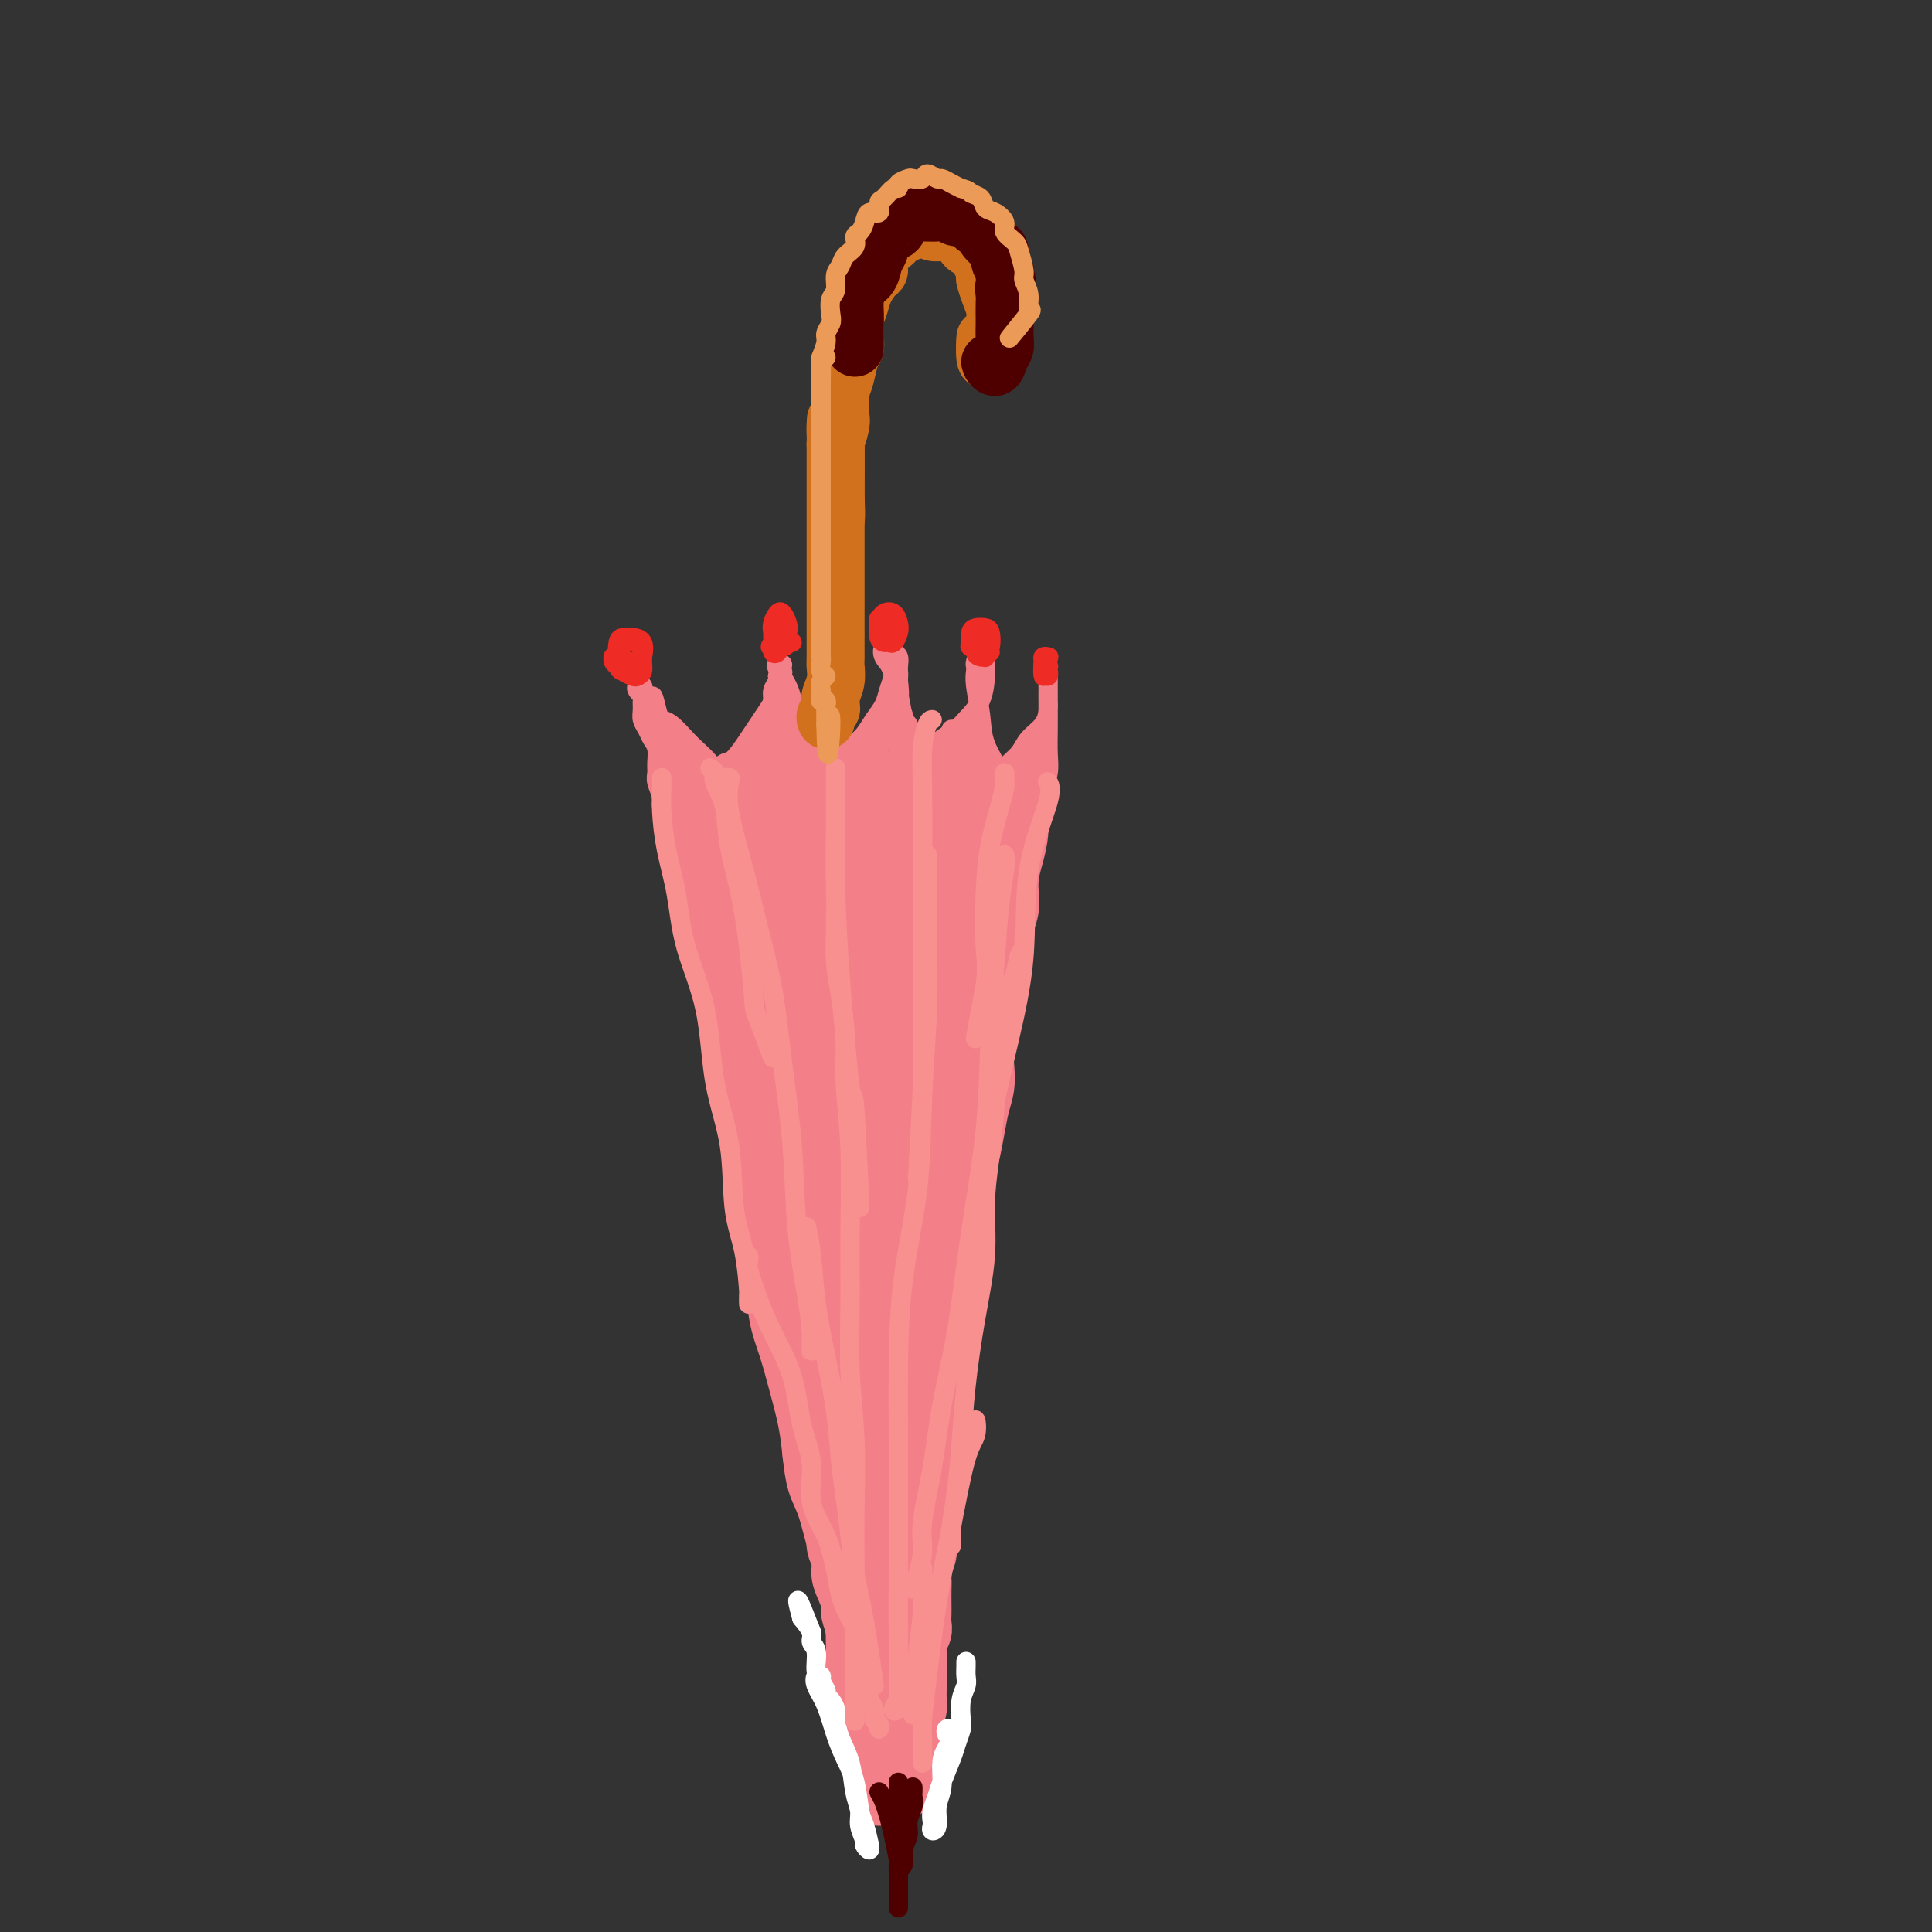 <svg viewBox='0 0 400 400' version='1.1' xmlns='http://www.w3.org/2000/svg' xmlns:xlink='http://www.w3.org/1999/xlink'><rect x="0" y="0" width="400" height="400" fill="#333333" stroke="none"/><g fill='none' stroke='rgb(243,127,137)' stroke-width='12' stroke-linecap='round' stroke-linejoin='round'><path d='M142,168c-0.013,-0.329 -0.027,-0.659 0,-1c0.027,-0.341 0.094,-0.694 0,0c-0.094,0.694 -0.348,2.434 0,4c0.348,1.566 1.297,2.956 2,5c0.703,2.044 1.161,4.740 2,8c0.839,3.260 2.059,7.083 3,11c0.941,3.917 1.603,7.928 2,12c0.397,4.072 0.530,8.206 1,12c0.470,3.794 1.277,7.248 2,11c0.723,3.752 1.363,7.804 2,12c0.637,4.196 1.273,8.538 2,12c0.727,3.462 1.546,6.045 2,9c0.454,2.955 0.541,6.284 1,9c0.459,2.716 1.288,4.820 2,7c0.712,2.180 1.307,4.436 2,7c0.693,2.564 1.484,5.437 2,8c0.516,2.563 0.758,4.815 1,7c0.242,2.185 0.484,4.302 1,6c0.516,1.698 1.304,2.978 2,5c0.696,2.022 1.299,4.786 2,7c0.701,2.214 1.500,3.879 2,6c0.500,2.121 0.702,4.697 1,7c0.298,2.303 0.693,4.331 1,6c0.307,1.669 0.527,2.978 1,5c0.473,2.022 1.199,4.757 2,7c0.801,2.243 1.679,3.993 2,5c0.321,1.007 0.086,1.271 0,2c-0.086,0.729 -0.025,1.923 0,2c0.025,0.077 0.012,-0.961 0,-2'/><path d='M186,360c-0.000,0.444 -0.000,0.888 0,1c0.000,0.112 0.000,-0.106 0,0c-0.000,0.106 -0.000,0.538 0,1c0.000,0.462 0.000,0.953 0,1c-0.000,0.047 -0.001,-0.352 0,-1c0.001,-0.648 0.003,-1.547 0,-2c-0.003,-0.453 -0.012,-0.462 0,-1c0.012,-0.538 0.046,-1.606 0,-3c-0.046,-1.394 -0.170,-3.115 0,-5c0.170,-1.885 0.634,-3.935 1,-6c0.366,-2.065 0.634,-4.145 1,-6c0.366,-1.855 0.829,-3.486 1,-5c0.171,-1.514 0.050,-2.910 0,-4c-0.050,-1.090 -0.027,-1.873 0,-3c0.027,-1.127 0.060,-2.597 0,-4c-0.060,-1.403 -0.212,-2.738 0,-4c0.212,-1.262 0.789,-2.451 1,-4c0.211,-1.549 0.057,-3.457 0,-5c-0.057,-1.543 -0.016,-2.722 0,-4c0.016,-1.278 0.008,-2.656 0,-4c-0.008,-1.344 -0.016,-2.653 0,-4c0.016,-1.347 0.057,-2.733 0,-4c-0.057,-1.267 -0.213,-2.414 0,-4c0.213,-1.586 0.793,-3.610 1,-5c0.207,-1.390 0.041,-2.146 0,-3c-0.041,-0.854 0.044,-1.806 0,-3c-0.044,-1.194 -0.218,-2.629 0,-4c0.218,-1.371 0.828,-2.677 1,-4c0.172,-1.323 -0.094,-2.664 0,-4c0.094,-1.336 0.547,-2.668 1,-4'/><path d='M193,263c1.018,-16.202 0.063,-6.706 0,-4c-0.063,2.706 0.767,-1.377 1,-4c0.233,-2.623 -0.131,-3.787 0,-5c0.131,-1.213 0.756,-2.476 1,-4c0.244,-1.524 0.107,-3.309 0,-5c-0.107,-1.691 -0.182,-3.288 0,-5c0.182,-1.712 0.622,-3.538 1,-5c0.378,-1.462 0.694,-2.559 1,-4c0.306,-1.441 0.603,-3.225 1,-5c0.397,-1.775 0.894,-3.540 1,-5c0.106,-1.460 -0.178,-2.614 0,-4c0.178,-1.386 0.817,-3.006 1,-5c0.183,-1.994 -0.091,-4.364 0,-6c0.091,-1.636 0.545,-2.538 1,-4c0.455,-1.462 0.911,-3.485 1,-5c0.089,-1.515 -0.187,-2.521 0,-4c0.187,-1.479 0.839,-3.432 1,-5c0.161,-1.568 -0.167,-2.752 0,-4c0.167,-1.248 0.830,-2.559 1,-4c0.170,-1.441 -0.152,-3.012 0,-4c0.152,-0.988 0.778,-1.394 1,-2c0.222,-0.606 0.041,-1.412 0,-2c-0.041,-0.588 0.058,-0.959 0,-1c-0.058,-0.041 -0.273,0.247 0,0c0.273,-0.247 1.035,-1.028 1,-1c-0.035,0.028 -0.867,0.865 -1,1c-0.133,0.135 0.434,-0.433 1,-1'/><path d='M147,168c-0.409,-0.447 -0.818,-0.893 -1,-1c-0.182,-0.107 -0.137,0.127 0,0c0.137,-0.127 0.366,-0.613 1,-1c0.634,-0.387 1.672,-0.674 3,-1c1.328,-0.326 2.945,-0.690 5,-1c2.055,-0.310 4.549,-0.565 7,-1c2.451,-0.435 4.861,-1.049 7,-1c2.139,0.049 4.009,0.760 6,1c1.991,0.240 4.105,0.008 6,0c1.895,-0.008 3.572,0.207 5,0c1.428,-0.207 2.606,-0.836 4,-1c1.394,-0.164 3.005,0.138 4,0c0.995,-0.138 1.374,-0.717 2,-1c0.626,-0.283 1.498,-0.272 2,0c0.502,0.272 0.635,0.804 1,1c0.365,0.196 0.961,0.056 1,0c0.039,-0.056 -0.481,-0.028 -1,0'/><path d='M160,179c-0.218,0.423 -0.437,0.847 -1,1c-0.563,0.153 -1.471,0.036 -2,0c-0.529,-0.036 -0.678,0.007 -1,0c-0.322,-0.007 -0.816,-0.066 -1,0c-0.184,0.066 -0.059,0.255 0,1c0.059,0.745 0.052,2.044 0,4c-0.052,1.956 -0.148,4.567 0,9c0.148,4.433 0.540,10.688 2,17c1.460,6.312 3.989,12.680 6,19c2.011,6.320 3.504,12.592 5,19c1.496,6.408 2.995,12.952 4,18c1.005,5.048 1.516,8.599 2,11c0.484,2.401 0.941,3.651 1,4c0.059,0.349 -0.280,-0.202 -1,-2c-0.720,-1.798 -1.822,-4.843 -3,-9c-1.178,-4.157 -2.433,-9.428 -4,-15c-1.567,-5.572 -3.447,-11.446 -5,-18c-1.553,-6.554 -2.780,-13.788 -4,-21c-1.220,-7.212 -2.433,-14.401 -3,-20c-0.567,-5.599 -0.490,-9.609 -1,-13c-0.510,-3.391 -1.609,-6.164 -2,-8c-0.391,-1.836 -0.073,-2.734 0,-3c0.073,-0.266 -0.099,0.101 0,2c0.099,1.899 0.468,5.331 1,9c0.532,3.669 1.228,7.576 2,12c0.772,4.424 1.620,9.364 3,15c1.380,5.636 3.292,11.966 5,19c1.708,7.034 3.210,14.772 5,22c1.790,7.228 3.866,13.946 5,20c1.134,6.054 1.324,11.444 2,16c0.676,4.556 1.838,8.278 3,12'/><path d='M178,300c4.647,21.216 3.266,10.754 3,8c-0.266,-2.754 0.585,2.198 1,4c0.415,1.802 0.396,0.452 0,-1c-0.396,-1.452 -1.167,-3.008 -2,-5c-0.833,-1.992 -1.726,-4.421 -3,-8c-1.274,-3.579 -2.928,-8.308 -5,-14c-2.072,-5.692 -4.563,-12.346 -6,-19c-1.437,-6.654 -1.821,-13.309 -2,-17c-0.179,-3.691 -0.153,-4.420 0,-4c0.153,0.420 0.433,1.989 1,5c0.567,3.011 1.420,7.464 2,12c0.580,4.536 0.887,9.156 2,15c1.113,5.844 3.030,12.911 5,20c1.970,7.089 3.991,14.198 6,20c2.009,5.802 4.007,10.295 5,13c0.993,2.705 0.982,3.623 1,4c0.018,0.377 0.065,0.215 0,-1c-0.065,-1.215 -0.243,-3.482 -1,-6c-0.757,-2.518 -2.095,-5.286 -3,-8c-0.905,-2.714 -1.378,-5.374 -2,-8c-0.622,-2.626 -1.392,-5.218 -2,-8c-0.608,-2.782 -1.053,-5.753 -2,-10c-0.947,-4.247 -2.397,-9.770 -3,-16c-0.603,-6.230 -0.359,-13.168 0,-17c0.359,-3.832 0.832,-4.559 1,-4c0.168,0.559 0.030,2.405 0,6c-0.030,3.595 0.047,8.938 0,15c-0.047,6.062 -0.219,12.841 0,19c0.219,6.159 0.828,11.697 2,17c1.172,5.303 2.906,10.372 4,13c1.094,2.628 1.547,2.814 2,3'/><path d='M182,328c1.275,4.548 0.461,-0.582 0,-5c-0.461,-4.418 -0.569,-8.123 -1,-13c-0.431,-4.877 -1.184,-10.925 -2,-18c-0.816,-7.075 -1.696,-15.177 -2,-24c-0.304,-8.823 -0.033,-18.366 0,-27c0.033,-8.634 -0.173,-16.357 0,-23c0.173,-6.643 0.724,-12.204 1,-16c0.276,-3.796 0.277,-5.826 0,-7c-0.277,-1.174 -0.831,-1.492 -1,-1c-0.169,0.492 0.047,1.792 0,3c-0.047,1.208 -0.356,2.322 0,5c0.356,2.678 1.377,6.919 2,12c0.623,5.081 0.849,11.003 1,18c0.151,6.997 0.227,15.071 0,23c-0.227,7.929 -0.758,15.714 -1,20c-0.242,4.286 -0.196,5.075 0,5c0.196,-0.075 0.542,-1.013 1,-4c0.458,-2.987 1.029,-8.023 1,-13c-0.029,-4.977 -0.657,-9.897 -1,-17c-0.343,-7.103 -0.402,-16.390 0,-26c0.402,-9.610 1.264,-19.541 3,-28c1.736,-8.459 4.345,-15.444 6,-20c1.655,-4.556 2.357,-6.681 3,-8c0.643,-1.319 1.227,-1.831 1,-1c-0.227,0.831 -1.264,3.004 -2,6c-0.736,2.996 -1.169,6.814 -2,12c-0.831,5.186 -2.060,11.740 -3,19c-0.940,7.260 -1.592,15.224 -2,24c-0.408,8.776 -0.571,18.363 -1,26c-0.429,7.637 -1.122,13.325 -1,16c0.122,2.675 1.061,2.338 2,2'/><path d='M184,268c0.406,6.379 1.421,0.327 2,-4c0.579,-4.327 0.722,-6.927 1,-11c0.278,-4.073 0.692,-9.618 1,-16c0.308,-6.382 0.509,-13.600 1,-22c0.491,-8.400 1.272,-17.980 3,-26c1.728,-8.020 4.402,-14.478 6,-18c1.598,-3.522 2.120,-4.106 2,-4c-0.120,0.106 -0.884,0.904 -2,3c-1.116,2.096 -2.586,5.491 -4,10c-1.414,4.509 -2.772,10.133 -4,17c-1.228,6.867 -2.326,14.978 -3,23c-0.674,8.022 -0.924,15.955 -1,21c-0.076,5.045 0.022,7.203 0,8c-0.022,0.797 -0.164,0.232 0,-2c0.164,-2.232 0.635,-6.130 1,-11c0.365,-4.870 0.624,-10.710 1,-18c0.376,-7.290 0.869,-16.030 1,-25c0.131,-8.970 -0.100,-18.170 0,-24c0.100,-5.830 0.532,-8.292 0,-9c-0.532,-0.708 -2.028,0.336 -4,3c-1.972,2.664 -4.420,6.946 -6,12c-1.580,5.054 -2.290,10.879 -3,18c-0.710,7.121 -1.418,15.539 -2,23c-0.582,7.461 -1.037,13.966 -1,18c0.037,4.034 0.565,5.596 1,6c0.435,0.404 0.775,-0.349 1,-2c0.225,-1.651 0.334,-4.199 0,-8c-0.334,-3.801 -1.110,-8.854 -2,-15c-0.890,-6.146 -1.893,-13.386 -3,-20c-1.107,-6.614 -2.316,-12.604 -3,-16c-0.684,-3.396 -0.842,-4.198 -1,-5'/><path d='M166,174c-1.500,-10.050 -1.250,-2.174 -1,3c0.250,5.174 0.502,7.646 1,12c0.498,4.354 1.244,10.590 2,17c0.756,6.410 1.521,12.993 2,18c0.479,5.007 0.670,8.437 1,10c0.330,1.563 0.797,1.260 1,0c0.203,-1.260 0.142,-3.477 0,-7c-0.142,-3.523 -0.363,-8.351 -1,-14c-0.637,-5.649 -1.689,-12.119 -3,-19c-1.311,-6.881 -2.881,-14.173 -4,-19c-1.119,-4.827 -1.788,-7.189 -2,-7c-0.212,0.189 0.034,2.929 0,4c-0.034,1.071 -0.346,0.472 0,2c0.346,1.528 1.350,5.185 2,10c0.650,4.815 0.945,10.790 2,18c1.055,7.210 2.870,15.654 4,22c1.130,6.346 1.574,10.592 2,13c0.426,2.408 0.832,2.977 1,3c0.168,0.023 0.098,-0.502 0,-2c-0.098,-1.498 -0.224,-3.971 -1,-8c-0.776,-4.029 -2.203,-9.616 -3,-15c-0.797,-5.384 -0.965,-10.567 -1,-16c-0.035,-5.433 0.063,-11.117 0,-13c-0.063,-1.883 -0.285,0.033 0,3c0.285,2.967 1.079,6.984 2,12c0.921,5.016 1.970,11.029 3,18c1.030,6.971 2.041,14.899 3,23c0.959,8.101 1.865,16.375 3,23c1.135,6.625 2.500,11.600 3,15c0.500,3.400 0.135,5.223 0,6c-0.135,0.777 -0.038,0.508 0,-1c0.038,-1.508 0.019,-4.254 0,-7'/><path d='M182,278c-0.392,-3.880 -1.371,-9.579 -2,-15c-0.629,-5.421 -0.907,-10.563 -1,-16c-0.093,-5.437 -0.000,-11.170 0,-14c0.000,-2.830 -0.092,-2.756 0,-1c0.092,1.756 0.369,5.194 0,10c-0.369,4.806 -1.383,10.981 -2,17c-0.617,6.019 -0.835,11.881 -1,16c-0.165,4.119 -0.275,6.493 0,8c0.275,1.507 0.936,2.145 1,2c0.064,-0.145 -0.468,-1.072 -1,-2'/><path d='M208,169c0.000,-0.835 0.000,-1.669 0,-2c-0.000,-0.331 -0.000,-0.157 0,0c0.000,0.157 0.001,0.299 0,1c-0.001,0.701 -0.003,1.963 0,4c0.003,2.037 0.012,4.849 0,7c-0.012,2.151 -0.046,3.642 0,6c0.046,2.358 0.171,5.582 0,8c-0.171,2.418 -0.638,4.029 -1,6c-0.362,1.971 -0.619,4.302 -1,6c-0.381,1.698 -0.886,2.765 -1,4c-0.114,1.235 0.163,2.640 0,4c-0.163,1.360 -0.765,2.677 -1,4c-0.235,1.323 -0.104,2.653 0,4c0.104,1.347 0.182,2.712 0,4c-0.182,1.288 -0.622,2.500 -1,4c-0.378,1.500 -0.692,3.288 -1,5c-0.308,1.712 -0.608,3.346 -1,5c-0.392,1.654 -0.874,3.327 -1,5c-0.126,1.673 0.106,3.346 0,5c-0.106,1.654 -0.549,3.288 -1,5c-0.451,1.712 -0.909,3.501 -1,5c-0.091,1.499 0.187,2.707 0,4c-0.187,1.293 -0.838,2.670 -1,4c-0.162,1.330 0.167,2.613 0,4c-0.167,1.387 -0.828,2.877 -1,4c-0.172,1.123 0.146,1.879 0,3c-0.146,1.121 -0.756,2.606 -1,4c-0.244,1.394 -0.122,2.697 0,4'/><path d='M195,286c-2.029,15.146 -0.600,6.513 0,4c0.600,-2.513 0.371,1.096 0,3c-0.371,1.904 -0.884,2.103 -1,3c-0.116,0.897 0.165,2.491 0,4c-0.165,1.509 -0.775,2.932 -1,4c-0.225,1.068 -0.064,1.779 0,3c0.064,1.221 0.031,2.950 0,4c-0.031,1.050 -0.060,1.421 0,2c0.060,0.579 0.208,1.366 0,2c-0.208,0.634 -0.774,1.115 -1,2c-0.226,0.885 -0.113,2.176 0,3c0.113,0.824 0.226,1.183 0,2c-0.226,0.817 -0.793,2.092 -1,3c-0.207,0.908 -0.056,1.451 0,2c0.056,0.549 0.016,1.106 0,2c-0.016,0.894 -0.008,2.126 0,3c0.008,0.874 0.016,1.389 0,2c-0.016,0.611 -0.057,1.318 0,2c0.057,0.682 0.211,1.339 0,2c-0.211,0.661 -0.789,1.327 -1,2c-0.211,0.673 -0.057,1.354 0,2c0.057,0.646 0.015,1.256 0,2c-0.015,0.744 -0.003,1.620 0,2c0.003,0.380 -0.003,0.263 0,1c0.003,0.737 0.015,2.329 0,3c-0.015,0.671 -0.057,0.421 0,1c0.057,0.579 0.211,1.987 0,3c-0.211,1.013 -0.789,1.632 -1,2c-0.211,0.368 -0.057,0.484 0,1c0.057,0.516 0.016,1.433 0,2c-0.016,0.567 -0.008,0.783 0,1'/><path d='M189,360c-0.944,11.626 -0.306,3.693 0,1c0.306,-2.693 0.278,-0.144 0,1c-0.278,1.144 -0.807,0.884 -1,1c-0.193,0.116 -0.052,0.608 0,1c0.052,0.392 0.014,0.684 0,1c-0.014,0.316 -0.004,0.658 0,1c0.004,0.342 0.004,0.686 0,1c-0.004,0.314 -0.010,0.597 0,1c0.010,0.403 0.036,0.926 0,1c-0.036,0.074 -0.133,-0.300 0,0c0.133,0.300 0.497,1.273 0,1c-0.497,-0.273 -1.856,-1.792 -2,-2c-0.144,-0.208 0.928,0.896 2,2'/><path d='M168,294c0.016,1.416 0.031,2.833 0,4c-0.031,1.167 -0.109,2.086 0,3c0.109,0.914 0.406,1.823 1,3c0.594,1.177 1.484,2.622 2,4c0.516,1.378 0.659,2.690 1,4c0.341,1.310 0.879,2.619 1,4c0.121,1.381 -0.174,2.835 0,4c0.174,1.165 0.816,2.040 1,3c0.184,0.960 -0.091,2.006 0,3c0.091,0.994 0.546,1.938 1,3c0.454,1.062 0.906,2.242 1,3c0.094,0.758 -0.171,1.095 0,2c0.171,0.905 0.778,2.378 1,3c0.222,0.622 0.059,0.392 0,1c-0.059,0.608 -0.013,2.054 0,3c0.013,0.946 -0.007,1.393 0,2c0.007,0.607 0.040,1.374 0,2c-0.040,0.626 -0.151,1.112 0,2c0.151,0.888 0.566,2.178 1,3c0.434,0.822 0.886,1.175 1,2c0.114,0.825 -0.109,2.122 0,3c0.109,0.878 0.551,1.338 1,2c0.449,0.662 0.905,1.528 1,2c0.095,0.472 -0.171,0.550 0,1c0.171,0.450 0.778,1.271 1,2c0.222,0.729 0.060,1.365 0,2c-0.060,0.635 -0.016,1.270 0,2c0.016,0.730 0.004,1.557 0,2c-0.004,0.443 -0.001,0.504 0,1c0.001,0.496 0.000,1.427 0,2c-0.000,0.573 -0.000,0.786 0,1'/></g>
<g fill='none' stroke='rgb(78,0,0)' stroke-width='4' stroke-linecap='round' stroke-linejoin='round'><path d='M186,369c0.000,0.120 0.000,0.240 0,1c0.000,0.760 0.000,2.160 0,3c0.000,0.840 0.000,1.120 0,2c0.000,0.880 0.000,2.362 0,4c0.000,1.638 0.000,3.434 0,5c0.000,1.566 0.000,2.903 0,4c0.000,1.097 0.000,1.954 0,3c0.000,1.046 0.000,2.280 0,3c0.000,0.720 0.000,0.925 0,1c0.000,0.075 0.000,0.022 0,0c0.000,-0.022 0.000,-0.011 0,0'/><path d='M189,370c0.009,0.351 0.018,0.702 0,1c-0.018,0.298 -0.061,0.544 0,1c0.061,0.456 0.228,1.123 0,2c-0.228,0.877 -0.850,1.962 -1,3c-0.150,1.038 0.173,2.027 0,3c-0.173,0.973 -0.840,1.931 -1,3c-0.160,1.069 0.188,2.249 0,3c-0.188,0.751 -0.911,1.072 -1,1c-0.089,-0.072 0.455,-0.536 1,-1'/><path d='M182,371c0.332,0.587 0.663,1.174 1,2c0.337,0.826 0.679,1.890 1,3c0.321,1.110 0.622,2.264 1,4c0.378,1.736 0.833,4.053 1,5c0.167,0.947 0.045,0.524 0,1c-0.045,0.476 -0.013,1.850 0,2c0.013,0.150 0.006,-0.925 0,-2'/></g>
<g fill='none' stroke='rgb(255,255,255)' stroke-width='4' stroke-linecap='round' stroke-linejoin='round'><path d='M196,359c-0.115,-0.397 -0.230,-0.794 0,-1c0.230,-0.206 0.804,-0.220 1,0c0.196,0.220 0.015,0.673 0,1c-0.015,0.327 0.135,0.526 0,1c-0.135,0.474 -0.557,1.223 -1,2c-0.443,0.777 -0.907,1.582 -1,3c-0.093,1.418 0.185,3.449 0,5c-0.185,1.551 -0.834,2.624 -1,4c-0.166,1.376 0.151,3.057 0,4c-0.151,0.943 -0.769,1.147 -1,1c-0.231,-0.147 -0.074,-0.645 0,-1c0.074,-0.355 0.065,-0.567 0,-1c-0.065,-0.433 -0.186,-1.088 0,-2c0.186,-0.912 0.681,-2.083 1,-3c0.319,-0.917 0.464,-1.581 1,-3c0.536,-1.419 1.463,-3.594 2,-5c0.537,-1.406 0.684,-2.043 1,-3c0.316,-0.957 0.803,-2.234 1,-3c0.197,-0.766 0.105,-1.021 0,-2c-0.105,-0.979 -0.224,-2.683 0,-4c0.224,-1.317 0.792,-2.248 1,-3c0.208,-0.752 0.056,-1.326 0,-2c-0.056,-0.674 -0.015,-1.449 0,-2c0.015,-0.551 0.004,-0.879 0,-1c-0.004,-0.121 -0.001,-0.035 0,0c0.001,0.035 0.001,0.017 0,0'/><path d='M170,347c-0.375,-0.145 -0.750,-0.290 -1,0c-0.250,0.290 -0.376,1.015 0,2c0.376,0.985 1.252,2.228 2,4c0.748,1.772 1.366,4.072 2,6c0.634,1.928 1.284,3.485 2,5c0.716,1.515 1.498,2.989 2,5c0.502,2.011 0.724,4.557 1,6c0.276,1.443 0.606,1.781 1,3c0.394,1.219 0.853,3.320 1,4c0.147,0.680 -0.017,-0.061 0,0c0.017,0.061 0.216,0.926 0,1c-0.216,0.074 -0.846,-0.642 -1,-1c-0.154,-0.358 0.167,-0.360 0,-1c-0.167,-0.640 -0.822,-1.920 -1,-3c-0.178,-1.080 0.120,-1.959 0,-3c-0.120,-1.041 -0.658,-2.242 -1,-4c-0.342,-1.758 -0.487,-4.071 -1,-6c-0.513,-1.929 -1.396,-3.473 -2,-5c-0.604,-1.527 -0.931,-3.038 -1,-4c-0.069,-0.962 0.121,-1.375 0,-2c-0.121,-0.625 -0.553,-1.464 -1,-2c-0.447,-0.536 -0.908,-0.771 -1,-1c-0.092,-0.229 0.187,-0.453 0,-1c-0.187,-0.547 -0.839,-1.417 -1,-2c-0.161,-0.583 0.169,-0.879 0,-1c-0.169,-0.121 -0.835,-0.065 -1,-1c-0.165,-0.935 0.172,-2.859 0,-4c-0.172,-1.141 -0.854,-1.500 -1,-2c-0.146,-0.500 0.244,-1.143 0,-2c-0.244,-0.857 -1.122,-1.929 -2,-3'/><path d='M166,335c-2.000,-7.333 0.000,-2.167 2,3'/></g>
<g fill='none' stroke='rgb(243,127,137)' stroke-width='4' stroke-linecap='round' stroke-linejoin='round'><path d='M142,175c-0.334,0.178 -0.668,0.357 -1,0c-0.332,-0.357 -0.662,-1.249 -1,-2c-0.338,-0.751 -0.683,-1.360 -1,-2c-0.317,-0.640 -0.607,-1.313 -1,-2c-0.393,-0.687 -0.890,-1.390 -1,-2c-0.110,-0.610 0.168,-1.126 0,-2c-0.168,-0.874 -0.780,-2.107 -1,-3c-0.220,-0.893 -0.048,-1.447 0,-2c0.048,-0.553 -0.030,-1.107 0,-2c0.030,-0.893 0.166,-2.126 0,-3c-0.166,-0.874 -0.633,-1.390 -1,-2c-0.367,-0.610 -0.633,-1.315 -1,-2c-0.367,-0.685 -0.834,-1.349 -1,-2c-0.166,-0.651 -0.031,-1.288 0,-2c0.031,-0.712 -0.040,-1.498 0,-2c0.040,-0.502 0.193,-0.720 0,-1c-0.193,-0.280 -0.733,-0.622 -1,-1c-0.267,-0.378 -0.262,-0.792 0,-1c0.262,-0.208 0.782,-0.210 1,0c0.218,0.210 0.136,0.634 0,1c-0.136,0.366 -0.324,0.676 0,1c0.324,0.324 1.162,0.662 2,1'/><path d='M135,145c0.032,-2.294 0.612,0.473 1,2c0.388,1.527 0.583,1.816 1,2c0.417,0.184 1.056,0.265 2,1c0.944,0.735 2.192,2.125 3,3c0.808,0.875 1.176,1.236 2,2c0.824,0.764 2.106,1.931 3,3c0.894,1.069 1.402,2.041 2,3c0.598,0.959 1.285,1.907 2,3c0.715,1.093 1.456,2.332 2,3c0.544,0.668 0.889,0.765 1,1c0.111,0.235 -0.013,0.609 0,1c0.013,0.391 0.164,0.798 0,1c-0.164,0.202 -0.641,0.200 -1,0c-0.359,-0.200 -0.599,-0.599 -1,-1c-0.401,-0.401 -0.963,-0.806 -2,-2c-1.037,-1.194 -2.550,-3.179 -4,-5c-1.450,-1.821 -2.836,-3.479 -4,-5c-1.164,-1.521 -2.107,-2.905 -3,-4c-0.893,-1.095 -1.737,-1.900 -2,-2c-0.263,-0.100 0.055,0.504 0,1c-0.055,0.496 -0.481,0.882 0,2c0.481,1.118 1.871,2.966 3,5c1.129,2.034 1.999,4.253 3,6c1.001,1.747 2.134,3.023 3,4c0.866,0.977 1.467,1.654 2,2c0.533,0.346 0.999,0.361 1,0c0.001,-0.361 -0.464,-1.100 -1,-2c-0.536,-0.900 -1.144,-1.963 -2,-3c-0.856,-1.037 -1.961,-2.048 -3,-4c-1.039,-1.952 -2.011,-4.843 -3,-7c-0.989,-2.157 -1.994,-3.578 -3,-5'/><path d='M137,150c-1.967,-3.340 -1.386,-1.189 -1,0c0.386,1.189 0.575,1.418 1,3c0.425,1.582 1.086,4.517 2,7c0.914,2.483 2.081,4.512 3,6c0.919,1.488 1.590,2.433 2,3c0.410,0.567 0.560,0.757 1,1c0.440,0.243 1.172,0.540 1,0c-0.172,-0.540 -1.247,-1.917 -2,-3c-0.753,-1.083 -1.182,-1.873 -2,-3c-0.818,-1.127 -2.024,-2.592 -3,-4c-0.976,-1.408 -1.720,-2.757 -2,-4c-0.280,-1.243 -0.094,-2.378 0,-2c0.094,0.378 0.096,2.270 1,4c0.904,1.730 2.712,3.299 4,5c1.288,1.701 2.058,3.535 3,5c0.942,1.465 2.056,2.560 3,3c0.944,0.440 1.717,0.223 2,0c0.283,-0.223 0.076,-0.454 0,-1c-0.076,-0.546 -0.021,-1.407 0,-2c0.021,-0.593 0.010,-0.918 0,-1c-0.010,-0.082 -0.018,0.080 0,0c0.018,-0.080 0.061,-0.403 0,-1c-0.061,-0.597 -0.224,-1.469 0,-2c0.224,-0.531 0.837,-0.723 1,-1c0.163,-0.277 -0.125,-0.641 0,-1c0.125,-0.359 0.662,-0.715 1,-1c0.338,-0.285 0.476,-0.500 1,-1c0.524,-0.500 1.436,-1.286 2,-2c0.564,-0.714 0.782,-1.357 1,-2'/><path d='M156,156c1.359,-2.681 0.755,-1.884 1,-2c0.245,-0.116 1.338,-1.147 2,-2c0.662,-0.853 0.892,-1.529 1,-2c0.108,-0.471 0.093,-0.738 0,-1c-0.093,-0.262 -0.265,-0.521 0,-1c0.265,-0.479 0.968,-1.179 1,-1c0.032,0.179 -0.605,1.238 -1,2c-0.395,0.762 -0.547,1.229 -1,2c-0.453,0.771 -1.205,1.846 -2,3c-0.795,1.154 -1.631,2.386 -2,3c-0.369,0.614 -0.270,0.609 -1,1c-0.730,0.391 -2.290,1.176 -3,2c-0.710,0.824 -0.570,1.686 -1,2c-0.430,0.314 -1.430,0.078 -2,0c-0.570,-0.078 -0.711,-0.000 -1,0c-0.289,0.000 -0.728,-0.077 -1,0c-0.272,0.077 -0.379,0.309 0,0c0.379,-0.309 1.242,-1.160 2,-2c0.758,-0.840 1.411,-1.671 2,-2c0.589,-0.329 1.114,-0.157 2,-1c0.886,-0.843 2.131,-2.701 3,-4c0.869,-1.299 1.361,-2.039 2,-3c0.639,-0.961 1.425,-2.141 2,-3c0.575,-0.859 0.938,-1.395 1,-2c0.062,-0.605 -0.175,-1.278 0,-2c0.175,-0.722 0.764,-1.492 1,-2c0.236,-0.508 0.118,-0.754 0,-1'/><path d='M161,140c2.007,-3.783 0.523,-2.241 0,-2c-0.523,0.241 -0.085,-0.820 0,-1c0.085,-0.180 -0.184,0.520 0,1c0.184,0.480 0.822,0.740 1,1c0.178,0.260 -0.103,0.522 0,1c0.103,0.478 0.591,1.173 1,2c0.409,0.827 0.740,1.786 1,3c0.260,1.214 0.451,2.683 1,4c0.549,1.317 1.457,2.483 2,4c0.543,1.517 0.722,3.385 1,5c0.278,1.615 0.656,2.977 1,4c0.344,1.023 0.654,1.706 1,2c0.346,0.294 0.728,0.199 1,0c0.272,-0.199 0.435,-0.500 0,-1c-0.435,-0.500 -1.468,-1.198 -2,-2c-0.532,-0.802 -0.563,-1.707 -1,-3c-0.437,-1.293 -1.282,-2.973 -2,-5c-0.718,-2.027 -1.311,-4.402 -2,-6c-0.689,-1.598 -1.476,-2.419 -2,-3c-0.524,-0.581 -0.785,-0.920 -1,-1c-0.215,-0.080 -0.384,0.100 0,1c0.384,0.900 1.321,2.520 2,4c0.679,1.480 1.099,2.819 2,5c0.901,2.181 2.281,5.202 3,8c0.719,2.798 0.777,5.371 1,7c0.223,1.629 0.612,2.315 1,3'/><path d='M170,171c1.289,4.413 0.512,1.947 0,1c-0.512,-0.947 -0.761,-0.375 -1,-1c-0.239,-0.625 -0.470,-2.448 -1,-4c-0.530,-1.552 -1.360,-2.834 -2,-5c-0.640,-2.166 -1.090,-5.215 -2,-8c-0.910,-2.785 -2.282,-5.307 -3,-7c-0.718,-1.693 -0.784,-2.556 -1,-2c-0.216,0.556 -0.584,2.532 0,5c0.584,2.468 2.118,5.427 3,8c0.882,2.573 1.110,4.759 2,7c0.890,2.241 2.442,4.539 3,6c0.558,1.461 0.123,2.087 0,2c-0.123,-0.087 0.066,-0.888 0,-2c-0.066,-1.112 -0.386,-2.535 -1,-4c-0.614,-1.465 -1.520,-2.974 -2,-5c-0.480,-2.026 -0.532,-4.571 -1,-7c-0.468,-2.429 -1.351,-4.742 -2,-5c-0.649,-0.258 -1.063,1.540 -1,4c0.063,2.460 0.605,5.583 1,8c0.395,2.417 0.643,4.129 1,6c0.357,1.871 0.822,3.903 1,5c0.178,1.097 0.069,1.260 0,1c-0.069,-0.260 -0.098,-0.944 0,-2c0.098,-1.056 0.324,-2.483 0,-4c-0.324,-1.517 -1.197,-3.125 -2,-5c-0.803,-1.875 -1.535,-4.018 -2,-6c-0.465,-1.982 -0.664,-3.803 -1,-5c-0.336,-1.197 -0.810,-1.771 -1,-1c-0.190,0.771 -0.095,2.885 0,5'/><path d='M158,156c0.024,1.949 0.584,4.823 1,7c0.416,2.177 0.687,3.659 1,5c0.313,1.341 0.666,2.542 1,3c0.334,0.458 0.647,0.171 1,0c0.353,-0.171 0.744,-0.228 1,-1c0.256,-0.772 0.375,-2.259 1,-3c0.625,-0.741 1.755,-0.735 2,-1c0.245,-0.265 -0.396,-0.802 0,-1c0.396,-0.198 1.827,-0.057 2,0c0.173,0.057 -0.914,0.028 -2,0'/><path d='M170,165c-0.835,-0.340 -1.669,-0.680 -2,-1c-0.331,-0.320 -0.158,-0.621 0,-1c0.158,-0.379 0.301,-0.835 0,-1c-0.301,-0.165 -1.045,-0.040 -1,0c0.045,0.040 0.880,-0.005 1,0c0.120,0.005 -0.473,0.062 0,0c0.473,-0.062 2.014,-0.242 3,-1c0.986,-0.758 1.419,-2.093 2,-3c0.581,-0.907 1.311,-1.387 2,-2c0.689,-0.613 1.336,-1.360 2,-2c0.664,-0.640 1.345,-1.173 2,-2c0.655,-0.827 1.286,-1.946 2,-3c0.714,-1.054 1.512,-2.041 2,-3c0.488,-0.959 0.666,-1.891 1,-3c0.334,-1.109 0.822,-2.396 1,-3c0.178,-0.604 0.044,-0.527 0,-1c-0.044,-0.473 0.003,-1.498 0,-2c-0.003,-0.502 -0.054,-0.483 0,-1c0.054,-0.517 0.215,-1.570 0,-2c-0.215,-0.430 -0.805,-0.237 -1,0c-0.195,0.237 0.004,0.519 0,1c-0.004,0.481 -0.212,1.160 0,2c0.212,0.840 0.844,1.841 1,3c0.156,1.159 -0.165,2.476 0,4c0.165,1.524 0.818,3.254 1,5c0.182,1.746 -0.105,3.509 0,5c0.105,1.491 0.601,2.712 1,4c0.399,1.288 0.699,2.644 1,4'/><path d='M188,162c0.463,4.612 0.120,2.142 0,1c-0.120,-1.142 -0.017,-0.957 0,-1c0.017,-0.043 -0.052,-0.314 0,-1c0.052,-0.686 0.225,-1.787 0,-3c-0.225,-1.213 -0.849,-2.537 -1,-4c-0.151,-1.463 0.170,-3.066 0,-5c-0.170,-1.934 -0.831,-4.199 -1,-6c-0.169,-1.801 0.155,-3.137 0,-4c-0.155,-0.863 -0.789,-1.253 -1,-1c-0.211,0.253 0.001,1.151 0,2c-0.001,0.849 -0.215,1.651 0,3c0.215,1.349 0.858,3.246 1,5c0.142,1.754 -0.216,3.365 0,5c0.216,1.635 1.006,3.294 1,5c-0.006,1.706 -0.810,3.458 -1,4c-0.190,0.542 0.232,-0.127 0,0c-0.232,0.127 -1.119,1.049 -2,1c-0.881,-0.049 -1.755,-1.067 -2,-2c-0.245,-0.933 0.138,-1.779 0,-3c-0.138,-1.221 -0.797,-2.817 -1,-4c-0.203,-1.183 0.050,-1.954 0,-2c-0.050,-0.046 -0.402,0.633 -1,2c-0.598,1.367 -1.440,3.423 -2,5c-0.560,1.577 -0.838,2.674 -1,4c-0.162,1.326 -0.208,2.881 0,3c0.208,0.119 0.671,-1.199 1,-2c0.329,-0.801 0.522,-1.086 1,-2c0.478,-0.914 1.239,-2.457 2,-4'/><path d='M181,158c0.792,-1.791 0.773,-2.268 1,-3c0.227,-0.732 0.702,-1.719 1,-3c0.298,-1.281 0.420,-2.858 1,-4c0.580,-1.142 1.616,-1.850 2,-3c0.384,-1.150 0.114,-2.742 0,-4c-0.114,-1.258 -0.072,-2.181 0,-3c0.072,-0.819 0.175,-1.534 0,-2c-0.175,-0.466 -0.629,-0.681 -1,-1c-0.371,-0.319 -0.660,-0.740 -1,-1c-0.340,-0.260 -0.730,-0.358 -1,0c-0.270,0.358 -0.421,1.173 0,2c0.421,0.827 1.413,1.667 2,3c0.587,1.333 0.769,3.160 1,5c0.231,1.840 0.509,3.695 1,6c0.491,2.305 1.193,5.061 2,7c0.807,1.939 1.720,3.059 2,4c0.280,0.941 -0.072,1.701 0,2c0.072,0.299 0.567,0.137 1,0c0.433,-0.137 0.803,-0.249 1,-1c0.197,-0.751 0.222,-2.141 0,-3c-0.222,-0.859 -0.690,-1.185 -1,-2c-0.310,-0.815 -0.461,-2.117 -1,-3c-0.539,-0.883 -1.466,-1.346 -2,-2c-0.534,-0.654 -0.673,-1.499 -1,-2c-0.327,-0.501 -0.840,-0.658 -1,-1c-0.160,-0.342 0.035,-0.871 0,-1c-0.035,-0.129 -0.298,0.141 0,1c0.298,0.859 1.157,2.308 2,4c0.843,1.692 1.669,3.626 2,5c0.331,1.374 0.165,2.187 0,3'/><path d='M191,161c1.294,4.653 1.528,3.284 2,3c0.472,-0.284 1.181,0.517 1,1c-0.181,0.483 -1.253,0.649 -2,1c-0.747,0.351 -1.169,0.888 -1,1c0.169,0.112 0.930,-0.201 -1,0c-1.930,0.201 -6.551,0.914 -7,1c-0.449,0.086 3.276,-0.457 7,-1'/><path d='M177,170c-0.210,0.021 -0.421,0.042 -1,0c-0.579,-0.042 -1.528,-0.148 -2,0c-0.472,0.148 -0.467,0.551 -1,1c-0.533,0.449 -1.603,0.943 -2,2c-0.397,1.057 -0.122,2.677 0,4c0.122,1.323 0.089,2.351 0,3c-0.089,0.649 -0.234,0.920 0,1c0.234,0.080 0.846,-0.030 1,0c0.154,0.030 -0.151,0.200 1,-1c1.151,-1.200 3.757,-3.772 4,-4c0.243,-0.228 -1.879,1.886 -4,4'/><path d='M194,156c-0.723,-0.123 -1.445,-0.245 -2,0c-0.555,0.245 -0.941,0.858 -1,1c-0.059,0.142 0.210,-0.188 0,0c-0.210,0.188 -0.897,0.895 -1,1c-0.103,0.105 0.380,-0.393 1,-1c0.620,-0.607 1.378,-1.322 2,-2c0.622,-0.678 1.109,-1.320 2,-2c0.891,-0.680 2.186,-1.399 3,-2c0.814,-0.601 1.147,-1.082 2,-2c0.853,-0.918 2.226,-2.271 3,-4c0.774,-1.729 0.950,-3.833 1,-5c0.050,-1.167 -0.025,-1.395 0,-2c0.025,-0.605 0.151,-1.586 0,-2c-0.151,-0.414 -0.577,-0.262 -1,0c-0.423,0.262 -0.842,0.634 -1,1c-0.158,0.366 -0.056,0.724 0,1c0.056,0.276 0.064,0.468 0,1c-0.064,0.532 -0.200,1.405 0,3c0.200,1.595 0.737,3.913 1,6c0.263,2.087 0.253,3.943 1,6c0.747,2.057 2.253,4.316 3,6c0.747,1.684 0.736,2.791 1,4c0.264,1.209 0.802,2.518 1,3c0.198,0.482 0.057,0.138 0,0c-0.057,-0.138 -0.028,-0.069 0,0'/><path d='M209,167c1.151,3.754 0.530,0.640 0,-1c-0.530,-1.640 -0.969,-1.806 -1,-2c-0.031,-0.194 0.345,-0.415 0,-1c-0.345,-0.585 -1.412,-1.534 -2,-2c-0.588,-0.466 -0.696,-0.450 -1,-1c-0.304,-0.550 -0.803,-1.667 -1,-2c-0.197,-0.333 -0.090,0.117 0,0c0.090,-0.117 0.165,-0.802 0,-1c-0.165,-0.198 -0.570,0.093 -1,0c-0.430,-0.093 -0.886,-0.568 -1,-1c-0.114,-0.432 0.113,-0.821 0,-1c-0.113,-0.179 -0.566,-0.148 -1,0c-0.434,0.148 -0.848,0.412 -1,1c-0.152,0.588 -0.041,1.501 0,2c0.041,0.499 0.011,0.586 0,1c-0.011,0.414 -0.003,1.156 0,1c0.003,-0.156 0.001,-1.209 0,-2c-0.001,-0.791 -0.000,-1.320 0,-2c0.000,-0.680 0.000,-1.511 0,-2c-0.000,-0.489 -0.001,-0.635 0,-1c0.001,-0.365 0.004,-0.947 0,-1c-0.004,-0.053 -0.014,0.425 0,1c0.014,0.575 0.051,1.249 0,2c-0.051,0.751 -0.190,1.580 0,3c0.190,1.420 0.711,3.432 1,4c0.289,0.568 0.347,-0.309 1,0c0.653,0.309 1.901,1.802 2,2c0.099,0.198 -0.950,-0.901 -2,-2'/><path d='M206,164c-0.284,-0.027 -0.569,-0.055 -1,0c-0.431,0.055 -1.009,0.192 -1,0c0.009,-0.192 0.606,-0.712 1,-1c0.394,-0.288 0.585,-0.345 1,-1c0.415,-0.655 1.053,-1.908 2,-3c0.947,-1.092 2.201,-2.022 3,-3c0.799,-0.978 1.142,-2.005 2,-3c0.858,-0.995 2.230,-1.958 3,-3c0.770,-1.042 0.938,-2.164 1,-3c0.062,-0.836 0.017,-1.387 0,-2c-0.017,-0.613 -0.004,-1.287 0,-2c0.004,-0.713 0.001,-1.464 0,-2c-0.001,-0.536 -0.000,-0.857 0,-1c0.000,-0.143 0.000,-0.108 0,0c-0.000,0.108 -0.000,0.290 0,1c0.000,0.710 0.001,1.950 0,3c-0.001,1.050 -0.004,1.912 0,3c0.004,1.088 0.016,2.401 0,4c-0.016,1.599 -0.060,3.482 0,5c0.060,1.518 0.222,2.669 0,4c-0.222,1.331 -0.830,2.840 -1,4c-0.170,1.160 0.099,1.971 0,3c-0.099,1.029 -0.565,2.277 -1,3c-0.435,0.723 -0.839,0.921 -1,1c-0.161,0.079 -0.081,0.040 0,0'/><path d='M214,171c-0.460,4.670 -0.109,0.843 0,-1c0.109,-1.843 -0.023,-1.704 0,-2c0.023,-0.296 0.202,-1.028 0,-2c-0.202,-0.972 -0.786,-2.185 -1,-3c-0.214,-0.815 -0.057,-1.233 0,-2c0.057,-0.767 0.015,-1.882 0,-2c-0.015,-0.118 -0.004,0.763 0,2c0.004,1.237 0.001,2.832 0,4c-0.001,1.168 -0.001,1.910 0,3c0.001,1.090 0.004,2.528 0,3c-0.004,0.472 -0.017,-0.024 0,0c0.017,0.024 0.062,0.566 0,0c-0.062,-0.566 -0.230,-2.241 0,-4c0.230,-1.759 0.857,-3.602 1,-5c0.143,-1.398 -0.199,-2.350 0,-4c0.199,-1.650 0.941,-3.999 1,-4c0.059,-0.001 -0.563,2.347 -1,4c-0.437,1.653 -0.688,2.610 -1,4c-0.312,1.390 -0.683,3.213 -1,5c-0.317,1.787 -0.580,3.539 -1,5c-0.420,1.461 -0.999,2.630 -1,3c-0.001,0.370 0.575,-0.060 1,-1c0.425,-0.940 0.699,-2.392 1,-4c0.301,-1.608 0.630,-3.373 1,-5c0.370,-1.627 0.779,-3.117 1,-4c0.221,-0.883 0.252,-1.161 0,-1c-0.252,0.161 -0.786,0.760 -1,2c-0.214,1.240 -0.107,3.120 0,5'/><path d='M213,167c-0.172,1.989 -0.102,3.960 0,6c0.102,2.040 0.237,4.149 0,6c-0.237,1.851 -0.845,3.444 -1,5c-0.155,1.556 0.145,3.075 0,4c-0.145,0.925 -0.733,1.255 -1,1c-0.267,-0.255 -0.212,-1.096 0,-2c0.212,-0.904 0.582,-1.870 1,-3c0.418,-1.130 0.882,-2.423 1,-4c0.118,-1.577 -0.112,-3.437 0,-5c0.112,-1.563 0.567,-2.828 1,-4c0.433,-1.172 0.846,-2.250 1,-3c0.154,-0.750 0.051,-1.171 0,-1c-0.051,0.171 -0.050,0.935 0,2c0.050,1.065 0.149,2.433 0,4c-0.149,1.567 -0.547,3.335 -1,5c-0.453,1.665 -0.961,3.228 -1,5c-0.039,1.772 0.392,3.753 0,6c-0.392,2.247 -1.607,4.759 -2,7c-0.393,2.241 0.034,4.209 0,6c-0.034,1.791 -0.531,3.404 -1,5c-0.469,1.596 -0.910,3.176 -1,4c-0.090,0.824 0.172,0.891 0,1c-0.172,0.109 -0.777,0.260 -1,0c-0.223,-0.260 -0.064,-0.931 0,-1c0.064,-0.069 0.032,0.466 0,1'/><path d='M209,162c-0.092,-0.086 -0.183,-0.173 0,0c0.183,0.173 0.641,0.605 1,1c0.359,0.395 0.618,0.753 1,1c0.382,0.247 0.888,0.381 1,0c0.112,-0.381 -0.168,-1.279 0,-2c0.168,-0.721 0.786,-1.264 1,-2c0.214,-0.736 0.025,-1.665 0,-2c-0.025,-0.335 0.112,-0.076 0,0c-0.112,0.076 -0.475,-0.032 -1,1c-0.525,1.032 -1.213,3.205 -2,5c-0.787,1.795 -1.675,3.213 -2,4c-0.325,0.787 -0.088,0.943 0,1c0.088,0.057 0.025,0.016 0,0c-0.025,-0.016 -0.013,-0.008 0,0'/><path d='M198,153c-0.413,-0.957 -0.826,-1.914 -1,-2c-0.174,-0.086 -0.108,0.699 0,1c0.108,0.301 0.260,0.120 0,1c-0.260,0.880 -0.931,2.823 -1,3c-0.069,0.177 0.466,-1.411 1,-3'/></g>
<g fill='none' stroke='rgb(238,43,36)' stroke-width='4' stroke-linecap='round' stroke-linejoin='round'><path d='M128,134c0.116,0.304 0.231,0.607 0,1c-0.231,0.393 -0.809,0.875 -1,1c-0.191,0.125 0.003,-0.107 0,0c-0.003,0.107 -0.204,0.554 0,1c0.204,0.446 0.814,0.891 1,1c0.186,0.109 -0.051,-0.116 0,0c0.051,0.116 0.392,0.575 1,1c0.608,0.425 1.484,0.816 2,1c0.516,0.184 0.672,0.161 1,0c0.328,-0.161 0.829,-0.460 1,-1c0.171,-0.540 0.014,-1.319 0,-2c-0.014,-0.681 0.116,-1.263 0,-2c-0.116,-0.737 -0.476,-1.631 -1,-2c-0.524,-0.369 -1.210,-0.215 -2,0c-0.790,0.215 -1.683,0.489 -2,1c-0.317,0.511 -0.058,1.259 0,2c0.058,0.741 -0.086,1.476 0,2c0.086,0.524 0.403,0.838 1,1c0.597,0.162 1.475,0.173 2,0c0.525,-0.173 0.698,-0.530 1,-1c0.302,-0.470 0.732,-1.053 1,-2c0.268,-0.947 0.372,-2.257 0,-3c-0.372,-0.743 -1.220,-0.917 -2,-1c-0.780,-0.083 -1.491,-0.075 -2,0c-0.509,0.075 -0.817,0.216 -1,1c-0.183,0.784 -0.242,2.210 0,3c0.242,0.790 0.787,0.944 1,1c0.213,0.056 0.096,0.015 1,0c0.904,-0.015 2.830,-0.004 3,0c0.170,0.004 -1.415,0.002 -3,0'/><path d='M163,132c-0.445,-0.451 -0.890,-0.903 -1,-1c-0.110,-0.097 0.114,0.159 0,0c-0.114,-0.159 -0.566,-0.733 -1,-1c-0.434,-0.267 -0.850,-0.225 -1,0c-0.150,0.225 -0.034,0.635 0,1c0.034,0.365 -0.015,0.684 0,1c0.015,0.316 0.095,0.628 0,1c-0.095,0.372 -0.363,0.805 0,1c0.363,0.195 1.359,0.153 2,0c0.641,-0.153 0.928,-0.416 1,-1c0.072,-0.584 -0.072,-1.489 0,-2c0.072,-0.511 0.359,-0.629 0,-1c-0.359,-0.371 -1.365,-0.996 -2,-1c-0.635,-0.004 -0.899,0.613 -1,1c-0.101,0.387 -0.038,0.543 0,1c0.038,0.457 0.052,1.217 0,2c-0.052,0.783 -0.171,1.591 0,2c0.171,0.409 0.631,0.418 1,0c0.369,-0.418 0.646,-1.262 1,-2c0.354,-0.738 0.785,-1.369 1,-2c0.215,-0.631 0.215,-1.263 0,-2c-0.215,-0.737 -0.645,-1.578 -1,-2c-0.355,-0.422 -0.636,-0.423 -1,0c-0.364,0.423 -0.812,1.272 -1,2c-0.188,0.728 -0.117,1.336 0,2c0.117,0.664 0.279,1.384 0,2c-0.279,0.616 -0.998,1.127 0,1c0.998,-0.127 3.714,-0.894 4,-1c0.286,-0.106 -1.857,0.447 -4,1'/><path d='M185,131c-0.445,0.093 -0.890,0.186 -1,0c-0.110,-0.186 0.114,-0.650 0,-1c-0.114,-0.350 -0.567,-0.585 -1,-1c-0.433,-0.415 -0.845,-1.011 -1,-1c-0.155,0.011 -0.053,0.630 0,1c0.053,0.370 0.055,0.493 0,1c-0.055,0.507 -0.169,1.398 0,2c0.169,0.602 0.620,0.916 1,1c0.380,0.084 0.688,-0.062 1,0c0.312,0.062 0.627,0.330 1,0c0.373,-0.330 0.804,-1.260 1,-2c0.196,-0.740 0.158,-1.291 0,-2c-0.158,-0.709 -0.435,-1.577 -1,-2c-0.565,-0.423 -1.416,-0.401 -2,0c-0.584,0.401 -0.899,1.181 -1,2c-0.101,0.819 0.014,1.679 0,2c-0.014,0.321 -0.157,0.105 0,0c0.157,-0.105 0.614,-0.097 1,0c0.386,0.097 0.701,0.284 1,0c0.299,-0.284 0.580,-1.038 1,-1c0.420,0.038 0.977,0.868 1,1c0.023,0.132 -0.489,-0.434 -1,-1'/><path d='M204,132c-0.033,-0.435 -0.066,-0.870 0,-1c0.066,-0.130 0.231,0.046 0,0c-0.231,-0.046 -0.856,-0.314 -1,0c-0.144,0.314 0.195,1.210 0,2c-0.195,0.790 -0.924,1.475 -1,2c-0.076,0.525 0.502,0.891 1,1c0.498,0.109 0.916,-0.037 1,0c0.084,0.037 -0.166,0.258 0,0c0.166,-0.258 0.748,-0.995 1,-2c0.252,-1.005 0.173,-2.277 0,-3c-0.173,-0.723 -0.440,-0.898 -1,-1c-0.560,-0.102 -1.411,-0.132 -2,0c-0.589,0.132 -0.914,0.425 -1,1c-0.086,0.575 0.068,1.432 0,2c-0.068,0.568 -0.358,0.845 0,1c0.358,0.155 1.363,0.186 2,0c0.637,-0.186 0.907,-0.591 1,-1c0.093,-0.409 0.008,-0.822 0,-1c-0.008,-0.178 0.060,-0.120 0,0c-0.060,0.120 -0.247,0.301 0,1c0.247,0.699 0.928,1.914 1,2c0.072,0.086 -0.464,-0.957 -1,-2'/><path d='M217,136c0.115,0.024 0.231,0.047 0,0c-0.231,-0.047 -0.808,-0.166 -1,0c-0.192,0.166 0.001,0.616 0,1c-0.001,0.384 -0.197,0.701 0,1c0.197,0.299 0.786,0.578 1,1c0.214,0.422 0.054,0.986 0,1c-0.054,0.014 -0.000,-0.523 0,-1c0.000,-0.477 -0.052,-0.893 0,-1c0.052,-0.107 0.210,0.095 0,0c-0.210,-0.095 -0.787,-0.487 -1,0c-0.213,0.487 -0.061,1.853 0,2c0.061,0.147 0.030,-0.927 0,-2'/></g>
<g fill='none' stroke='rgb(249,144,144)' stroke-width='4' stroke-linecap='round' stroke-linejoin='round'><path d='M147,159c0.481,0.304 0.961,0.608 1,1c0.039,0.392 -0.364,0.873 0,2c0.364,1.127 1.495,2.899 2,5c0.505,2.101 0.383,4.532 1,8c0.617,3.468 1.972,7.973 3,14c1.028,6.027 1.729,13.574 2,17c0.271,3.426 0.111,2.730 1,5c0.889,2.270 2.825,7.506 3,8c0.175,0.494 -1.413,-3.753 -3,-8'/><path d='M150,161c0.403,-0.008 0.807,-0.017 1,0c0.193,0.017 0.177,0.059 0,1c-0.177,0.941 -0.515,2.781 0,6c0.515,3.219 1.882,7.815 3,12c1.118,4.185 1.986,7.957 3,12c1.014,4.043 2.173,8.358 3,13c0.827,4.642 1.322,9.612 2,15c0.678,5.388 1.541,11.195 2,17c0.459,5.805 0.515,11.608 1,17c0.485,5.392 1.398,10.373 2,14c0.602,3.627 0.893,5.900 1,8c0.107,2.100 0.031,4.029 0,4c-0.031,-0.029 -0.015,-2.014 0,-4'/><path d='M167,254c0.356,1.666 0.711,3.332 1,6c0.289,2.668 0.511,6.339 1,10c0.489,3.661 1.244,7.312 2,11c0.756,3.688 1.511,7.411 2,11c0.489,3.589 0.710,7.043 1,10c0.290,2.957 0.647,5.417 1,8c0.353,2.583 0.702,5.289 1,8c0.298,2.711 0.544,5.428 1,8c0.456,2.572 1.123,5.000 2,10c0.877,5.000 1.965,12.571 2,13c0.035,0.429 -0.982,-6.286 -2,-13'/><path d='M173,159c0.001,0.248 0.002,0.497 0,1c-0.002,0.503 -0.008,1.262 0,3c0.008,1.738 0.029,4.456 0,8c-0.029,3.544 -0.108,7.914 0,13c0.108,5.086 0.405,10.888 1,19c0.595,8.112 1.489,18.535 2,22c0.511,3.465 0.637,-0.029 1,5c0.363,5.029 0.961,18.580 1,20c0.039,1.420 -0.480,-9.290 -1,-20'/><path d='M173,189c0.022,1.164 0.043,2.328 0,4c-0.043,1.672 -0.151,3.852 0,6c0.151,2.148 0.562,4.262 1,7c0.438,2.738 0.902,6.099 1,9c0.098,2.901 -0.171,5.344 0,9c0.171,3.656 0.782,8.527 1,14c0.218,5.473 0.044,11.549 0,17c-0.044,5.451 0.041,10.276 0,15c-0.041,4.724 -0.207,9.346 0,14c0.207,4.654 0.788,9.339 1,14c0.212,4.661 0.057,9.299 0,14c-0.057,4.701 -0.015,9.464 0,14c0.015,4.536 0.004,8.845 0,14c-0.004,5.155 -0.001,11.157 0,14c0.001,2.843 0.000,2.527 0,2c-0.000,-0.527 -0.000,-1.263 0,-2'/><path d='M193,149c-0.309,0.034 -0.619,0.068 -1,1c-0.381,0.932 -0.835,2.763 -1,5c-0.165,2.237 -0.043,4.882 0,9c0.043,4.118 0.007,9.710 0,15c-0.007,5.290 0.015,10.279 0,18c-0.015,7.721 -0.066,18.173 0,22c0.066,3.827 0.248,1.030 0,6c-0.248,4.970 -0.928,17.706 -1,19c-0.072,1.294 0.464,-8.853 1,-19'/><path d='M192,177c0.008,2.167 0.015,4.335 0,7c-0.015,2.665 -0.053,5.828 0,10c0.053,4.172 0.196,9.355 0,15c-0.196,5.645 -0.732,11.753 -1,18c-0.268,6.247 -0.268,12.633 -1,19c-0.732,6.367 -2.196,12.714 -3,19c-0.804,6.286 -0.948,12.512 -1,18c-0.052,5.488 -0.013,10.238 0,15c0.013,4.762 -0.001,9.537 0,14c0.001,4.463 0.017,8.616 0,13c-0.017,4.384 -0.066,9.000 0,14c0.066,5.000 0.249,10.385 0,13c-0.249,2.615 -0.928,2.462 -1,2c-0.072,-0.462 0.464,-1.231 1,-2'/><path d='M208,160c-0.016,0.804 -0.032,1.609 0,2c0.032,0.391 0.113,0.369 0,1c-0.113,0.631 -0.420,1.916 -1,4c-0.580,2.084 -1.432,4.968 -2,8c-0.568,3.032 -0.851,6.213 -1,10c-0.149,3.787 -0.164,8.180 0,11c0.164,2.820 0.506,4.067 0,8c-0.506,3.933 -1.859,10.552 -2,11c-0.141,0.448 0.929,-5.276 2,-11'/><path d='M208,177c0.090,0.741 0.180,1.482 0,3c-0.180,1.518 -0.632,3.812 -1,7c-0.368,3.188 -0.654,7.270 -1,12c-0.346,4.730 -0.754,10.107 -1,16c-0.246,5.893 -0.330,12.300 -1,19c-0.670,6.700 -1.924,13.691 -3,21c-1.076,7.309 -1.972,14.936 -3,21c-1.028,6.064 -2.187,10.565 -3,15c-0.813,4.435 -1.280,8.805 -2,13c-0.720,4.195 -1.693,8.215 -2,11c-0.307,2.785 0.051,4.337 0,6c-0.051,1.663 -0.511,3.439 -1,5c-0.489,1.561 -1.007,2.909 -1,3c0.007,0.091 0.539,-1.074 1,-2c0.461,-0.926 0.852,-1.613 1,-2c0.148,-0.387 0.053,-0.473 0,0c-0.053,0.473 -0.066,1.507 0,3c0.066,1.493 0.209,3.447 0,6c-0.209,2.553 -0.772,5.706 -1,9c-0.228,3.294 -0.123,6.728 0,8c0.123,1.272 0.264,0.381 0,1c-0.264,0.619 -0.933,2.748 -1,3c-0.067,0.252 0.466,-1.374 1,-3'/><path d='M137,161c0.016,0.467 0.033,0.934 0,2c-0.033,1.066 -0.114,2.731 0,5c0.114,2.269 0.424,5.140 1,8c0.576,2.860 1.419,5.707 2,9c0.581,3.293 0.900,7.032 2,11c1.100,3.968 2.981,8.164 4,13c1.019,4.836 1.177,10.313 2,15c0.823,4.687 2.312,8.584 3,13c0.688,4.416 0.577,9.350 1,13c0.423,3.650 1.381,6.017 2,9c0.619,2.983 0.898,6.583 1,8c0.102,1.417 0.028,0.651 0,1c-0.028,0.349 -0.008,1.814 0,2c0.008,0.186 0.004,-0.907 0,-2'/><path d='M155,260c0.044,0.336 0.088,0.672 0,1c-0.088,0.328 -0.309,0.648 0,2c0.309,1.352 1.149,3.737 2,6c0.851,2.263 1.714,4.403 3,7c1.286,2.597 2.995,5.651 4,9c1.005,3.349 1.306,6.993 2,10c0.694,3.007 1.783,5.379 2,8c0.217,2.621 -0.436,5.493 0,8c0.436,2.507 1.962,4.649 3,7c1.038,2.351 1.588,4.910 2,7c0.412,2.090 0.685,3.710 1,5c0.315,1.290 0.672,2.249 1,3c0.328,0.751 0.628,1.292 1,2c0.372,0.708 0.817,1.582 1,2c0.183,0.418 0.103,0.379 0,1c-0.103,0.621 -0.230,1.903 0,3c0.230,1.097 0.817,2.010 1,3c0.183,0.990 -0.038,2.058 0,3c0.038,0.942 0.336,1.760 1,3c0.664,1.240 1.695,2.904 2,4c0.305,1.096 -0.114,1.624 0,2c0.114,0.376 0.761,0.601 1,1c0.239,0.399 0.068,0.971 0,1c-0.068,0.029 -0.034,-0.486 0,-1'/><path d='M191,365c-0.005,-0.187 -0.010,-0.374 0,-1c0.010,-0.626 0.036,-1.692 0,-3c-0.036,-1.308 -0.134,-2.857 0,-5c0.134,-2.143 0.499,-4.879 1,-9c0.501,-4.121 1.140,-9.625 2,-15c0.860,-5.375 1.943,-10.620 3,-16c1.057,-5.380 2.087,-10.896 3,-14c0.913,-3.104 1.707,-3.797 2,-5c0.293,-1.203 0.084,-2.915 0,-3c-0.084,-0.085 -0.042,1.458 0,3'/><path d='M197,319c0.002,0.406 0.003,0.812 0,1c-0.003,0.188 -0.012,0.159 0,0c0.012,-0.159 0.044,-0.447 0,-1c-0.044,-0.553 -0.164,-1.370 0,-3c0.164,-1.630 0.612,-4.073 1,-7c0.388,-2.927 0.716,-6.337 1,-10c0.284,-3.663 0.524,-7.578 1,-12c0.476,-4.422 1.188,-9.352 2,-14c0.812,-4.648 1.723,-9.015 2,-13c0.277,-3.985 -0.079,-7.587 0,-11c0.079,-3.413 0.594,-6.636 1,-10c0.406,-3.364 0.704,-6.871 1,-10c0.296,-3.129 0.590,-5.882 1,-9c0.410,-3.118 0.937,-6.602 1,-9c0.063,-2.398 -0.337,-3.711 0,-5c0.337,-1.289 1.412,-2.556 2,-4c0.588,-1.444 0.691,-3.067 1,-4c0.309,-0.933 0.824,-1.175 1,-2c0.176,-0.825 0.011,-2.232 0,-2c-0.011,0.232 0.131,2.103 0,3c-0.131,0.897 -0.535,0.818 -1,3c-0.465,2.182 -0.990,6.623 -1,7c-0.010,0.377 0.495,-3.312 1,-7'/><path d='M200,285c-0.005,0.174 -0.010,0.347 0,0c0.010,-0.347 0.036,-1.215 0,-3c-0.036,-1.785 -0.135,-4.489 0,-8c0.135,-3.511 0.503,-7.830 1,-13c0.497,-5.170 1.124,-11.190 2,-17c0.876,-5.810 2.001,-11.408 3,-16c0.999,-4.592 1.872,-8.176 3,-13c1.128,-4.824 2.513,-10.886 3,-17c0.487,-6.114 0.078,-12.279 1,-18c0.922,-5.721 3.175,-10.997 4,-14c0.825,-3.003 0.222,-3.731 0,-4c-0.222,-0.269 -0.063,-0.077 0,0c0.063,0.077 0.032,0.038 0,0'/></g>
<g fill='none' stroke='rgb(210,113,29)' stroke-width='4' stroke-linecap='round' stroke-linejoin='round'><path d='M172,152c-0.008,-0.318 -0.016,-0.636 0,-1c0.016,-0.364 0.056,-0.776 0,-1c-0.056,-0.224 -0.209,-0.262 0,-1c0.209,-0.738 0.778,-2.178 1,-3c0.222,-0.822 0.097,-1.028 0,-2c-0.097,-0.972 -0.166,-2.710 0,-4c0.166,-1.290 0.566,-2.133 1,-3c0.434,-0.867 0.901,-1.758 1,-3c0.099,-1.242 -0.169,-2.834 0,-4c0.169,-1.166 0.776,-1.904 1,-3c0.224,-1.096 0.064,-2.550 0,-4c-0.064,-1.450 -0.031,-2.897 0,-4c0.031,-1.103 0.061,-1.861 0,-3c-0.061,-1.139 -0.213,-2.657 0,-4c0.213,-1.343 0.789,-2.510 1,-4c0.211,-1.490 0.056,-3.304 0,-5c-0.056,-1.696 -0.012,-3.274 0,-5c0.012,-1.726 -0.008,-3.599 0,-5c0.008,-1.401 0.043,-2.330 0,-4c-0.043,-1.670 -0.166,-4.080 0,-6c0.166,-1.920 0.620,-3.349 1,-5c0.380,-1.651 0.687,-3.522 1,-5c0.313,-1.478 0.633,-2.561 1,-4c0.367,-1.439 0.780,-3.233 1,-5c0.220,-1.767 0.247,-3.506 1,-5c0.753,-1.494 2.232,-2.743 3,-4c0.768,-1.257 0.824,-2.523 1,-3c0.176,-0.477 0.470,-0.167 1,0c0.530,0.167 1.294,0.191 2,0c0.706,-0.191 1.353,-0.595 2,-1'/><path d='M191,51c1.130,-0.137 1.454,0.022 2,0c0.546,-0.022 1.315,-0.224 2,0c0.685,0.224 1.288,0.874 2,1c0.712,0.126 1.535,-0.271 2,0c0.465,0.271 0.573,1.209 1,2c0.427,0.791 1.172,1.436 2,2c0.828,0.564 1.738,1.048 2,2c0.262,0.952 -0.125,2.370 0,4c0.125,1.630 0.761,3.470 1,5c0.239,1.530 0.081,2.750 0,4c-0.081,1.250 -0.083,2.531 0,3c0.083,0.469 0.253,0.126 0,0c-0.253,-0.126 -0.929,-0.036 -1,0c-0.071,0.036 0.465,0.018 1,0'/></g>
<g fill='none' stroke='rgb(210,113,29)' stroke-width='12' stroke-linecap='round' stroke-linejoin='round'><path d='M171,149c0.031,0.089 0.061,0.178 0,0c-0.061,-0.178 -0.214,-0.624 0,-1c0.214,-0.376 0.793,-0.684 1,-1c0.207,-0.316 0.041,-0.641 0,-1c-0.041,-0.359 0.041,-0.751 0,-1c-0.041,-0.249 -0.207,-0.354 0,-1c0.207,-0.646 0.788,-1.832 1,-3c0.212,-1.168 0.057,-2.319 0,-3c-0.057,-0.681 -0.015,-0.893 0,-2c0.015,-1.107 0.004,-3.108 0,-4c-0.004,-0.892 -0.001,-0.676 0,-1c0.001,-0.324 0.000,-1.188 0,-2c-0.000,-0.812 -0.000,-1.574 0,-2c0.000,-0.426 0.000,-0.518 0,-1c-0.000,-0.482 -0.000,-1.354 0,-2c0.000,-0.646 0.000,-1.065 0,-2c-0.000,-0.935 -0.000,-2.386 0,-3c0.000,-0.614 0.000,-0.392 0,-1c-0.000,-0.608 -0.000,-2.044 0,-3c0.000,-0.956 0.000,-1.430 0,-2c-0.000,-0.570 -0.000,-1.236 0,-2c0.000,-0.764 0.000,-1.625 0,-2c-0.000,-0.375 -0.000,-0.263 0,-1c0.000,-0.737 0.000,-2.322 0,-3c-0.000,-0.678 -0.000,-0.450 0,-1c0.000,-0.550 0.000,-1.879 0,-3c-0.000,-1.121 -0.000,-2.032 0,-3c0.000,-0.968 0.000,-1.991 0,-3c-0.000,-1.009 -0.000,-2.005 0,-3'/><path d='M173,92c0.248,-9.171 -0.130,-3.597 0,-2c0.130,1.597 0.770,-0.781 1,-2c0.230,-1.219 0.050,-1.279 0,-2c-0.050,-0.721 0.029,-2.104 0,-3c-0.029,-0.896 -0.165,-1.304 0,-2c0.165,-0.696 0.633,-1.681 1,-3c0.367,-1.319 0.633,-2.971 1,-4c0.367,-1.029 0.834,-1.433 1,-2c0.166,-0.567 0.033,-1.295 0,-2c-0.033,-0.705 0.036,-1.387 0,-2c-0.036,-0.613 -0.177,-1.158 0,-2c0.177,-0.842 0.674,-1.983 1,-3c0.326,-1.017 0.483,-1.912 1,-3c0.517,-1.088 1.394,-2.371 2,-3c0.606,-0.629 0.941,-0.606 1,-1c0.059,-0.394 -0.158,-1.206 0,-2c0.158,-0.794 0.690,-1.571 1,-2c0.310,-0.429 0.396,-0.511 1,-1c0.604,-0.489 1.725,-1.385 2,-2c0.275,-0.615 -0.296,-0.951 0,-1c0.296,-0.049 1.458,0.187 2,0c0.542,-0.187 0.463,-0.796 1,-1c0.537,-0.204 1.691,-0.003 2,0c0.309,0.003 -0.225,-0.194 0,0c0.225,0.194 1.211,0.777 2,1c0.789,0.223 1.381,0.086 2,0c0.619,-0.086 1.265,-0.123 2,0c0.735,0.123 1.558,0.404 2,1c0.442,0.596 0.504,1.507 1,2c0.496,0.493 1.428,0.570 2,1c0.572,0.430 0.786,1.215 1,2'/><path d='M203,54c1.167,1.585 1.083,2.549 1,3c-0.083,0.451 -0.166,0.390 0,1c0.166,0.610 0.581,1.893 1,3c0.419,1.107 0.842,2.040 1,3c0.158,0.960 0.053,1.947 0,3c-0.053,1.053 -0.053,2.173 0,3c0.053,0.827 0.158,1.360 0,2c-0.158,0.640 -0.578,1.388 -1,2c-0.422,0.612 -0.844,1.088 -1,0c-0.156,-1.088 -0.044,-3.739 0,-4c0.044,-0.261 0.022,1.870 0,4'/></g>
<g fill='none' stroke='rgb(78,0,0)' stroke-width='12' stroke-linecap='round' stroke-linejoin='round'><path d='M177,72c-0.000,-0.305 -0.000,-0.610 0,-1c0.000,-0.390 0.000,-0.866 0,-1c-0.000,-0.134 -0.001,0.075 0,0c0.001,-0.075 0.002,-0.433 0,-1c-0.002,-0.567 -0.008,-1.344 0,-2c0.008,-0.656 0.029,-1.190 0,-2c-0.029,-0.810 -0.109,-1.895 0,-3c0.109,-1.105 0.407,-2.232 1,-3c0.593,-0.768 1.481,-1.179 2,-2c0.519,-0.821 0.667,-2.051 1,-3c0.333,-0.949 0.849,-1.615 1,-2c0.151,-0.385 -0.062,-0.488 0,-1c0.062,-0.512 0.401,-1.433 1,-2c0.599,-0.567 1.460,-0.779 2,-1c0.540,-0.221 0.760,-0.452 1,-1c0.240,-0.548 0.501,-1.415 1,-2c0.499,-0.585 1.236,-0.890 2,-1c0.764,-0.110 1.556,-0.025 2,0c0.444,0.025 0.542,-0.009 1,0c0.458,0.009 1.277,0.062 2,0c0.723,-0.062 1.351,-0.238 2,0c0.649,0.238 1.321,0.889 2,1c0.679,0.111 1.365,-0.317 2,0c0.635,0.317 1.218,1.380 2,2c0.782,0.620 1.764,0.799 2,1c0.236,0.201 -0.273,0.425 0,1c0.273,0.575 1.327,1.502 2,2c0.673,0.498 0.964,0.566 1,1c0.036,0.434 -0.183,1.232 0,2c0.183,0.768 0.766,1.505 1,2c0.234,0.495 0.117,0.747 0,1'/><path d='M208,57c0.928,1.898 0.249,1.645 0,2c-0.249,0.355 -0.067,1.320 0,2c0.067,0.680 0.019,1.074 0,2c-0.019,0.926 -0.008,2.383 0,3c0.008,0.617 0.014,0.395 0,1c-0.014,0.605 -0.047,2.039 0,3c0.047,0.961 0.173,1.451 0,2c-0.173,0.549 -0.644,1.157 -1,2c-0.356,0.843 -0.596,1.919 -1,2c-0.404,0.081 -0.973,-0.834 -1,-1c-0.027,-0.166 0.486,0.417 1,1'/></g>
<g fill='none' stroke='rgb(236,154,87)' stroke-width='4' stroke-linecap='round' stroke-linejoin='round'><path d='M170,79c-0.009,-0.628 -0.017,-1.256 0,-2c0.017,-0.744 0.061,-1.603 0,-2c-0.061,-0.397 -0.226,-0.332 0,-1c0.226,-0.668 0.844,-2.070 1,-3c0.156,-0.930 -0.150,-1.389 0,-2c0.150,-0.611 0.757,-1.375 1,-2c0.243,-0.625 0.121,-1.112 0,-2c-0.121,-0.888 -0.241,-2.177 0,-3c0.241,-0.823 0.843,-1.179 1,-2c0.157,-0.821 -0.130,-2.108 0,-3c0.130,-0.892 0.679,-1.390 1,-2c0.321,-0.610 0.415,-1.332 1,-2c0.585,-0.668 1.661,-1.283 2,-2c0.339,-0.717 -0.059,-1.535 0,-2c0.059,-0.465 0.576,-0.577 1,-1c0.424,-0.423 0.757,-1.159 1,-2c0.243,-0.841 0.397,-1.788 1,-2c0.603,-0.212 1.654,0.312 2,0c0.346,-0.312 -0.014,-1.459 0,-2c0.014,-0.541 0.403,-0.474 1,-1c0.597,-0.526 1.402,-1.644 2,-2c0.598,-0.356 0.990,0.049 1,0c0.010,-0.049 -0.363,-0.554 0,-1c0.363,-0.446 1.463,-0.833 2,-1c0.537,-0.167 0.510,-0.112 1,0c0.490,0.112 1.496,0.282 2,0c0.504,-0.282 0.505,-1.015 1,-1c0.495,0.015 1.483,0.777 2,1c0.517,0.223 0.562,-0.094 1,0c0.438,0.094 1.268,0.598 2,1c0.732,0.402 1.366,0.701 2,1'/><path d='M199,39c2.043,0.505 1.652,0.768 2,1c0.348,0.232 1.436,0.432 2,1c0.564,0.568 0.603,1.504 1,2c0.397,0.496 1.153,0.554 2,1c0.847,0.446 1.786,1.282 2,2c0.214,0.718 -0.298,1.318 0,2c0.298,0.682 1.404,1.445 2,2c0.596,0.555 0.680,0.903 1,2c0.320,1.097 0.875,2.943 1,4c0.125,1.057 -0.180,1.325 0,2c0.180,0.675 0.847,1.758 1,3c0.153,1.242 -0.206,2.642 0,3c0.206,0.358 0.979,-0.327 0,1c-0.979,1.327 -3.708,4.665 -4,5c-0.292,0.335 1.854,-2.332 4,-5'/><path d='M171,74c-0.423,-0.181 -0.845,-0.362 -1,0c-0.155,0.362 -0.041,1.267 0,2c0.041,0.733 0.011,1.292 0,3c-0.011,1.708 -0.003,4.564 0,7c0.003,2.436 0.001,4.453 0,7c-0.001,2.547 -0.000,5.625 0,8c0.000,2.375 0.000,4.048 0,6c-0.000,1.952 -0.000,4.185 0,6c0.000,1.815 0.000,3.214 0,5c-0.000,1.786 -0.000,3.960 0,6c0.000,2.040 0.000,3.946 0,5c-0.000,1.054 -0.001,1.256 0,2c0.001,0.744 0.005,2.031 0,3c-0.005,0.969 -0.019,1.621 0,2c0.019,0.379 0.072,0.487 0,1c-0.072,0.513 -0.268,1.433 0,2c0.268,0.567 1.000,0.783 1,1c-0.000,0.217 -0.733,0.437 -1,1c-0.267,0.563 -0.068,1.471 0,2c0.068,0.529 0.004,0.681 0,1c-0.004,0.319 0.051,0.805 0,1c-0.051,0.195 -0.210,0.098 0,0c0.210,-0.098 0.788,-0.199 1,0c0.212,0.199 0.057,0.697 0,1c-0.057,0.303 -0.015,0.411 0,1c0.015,0.589 0.004,1.659 0,2c-0.004,0.341 -0.001,-0.045 0,0c0.001,0.045 0.001,0.523 0,1'/><path d='M171,150c0.267,11.822 0.933,3.378 1,0c0.067,-3.378 -0.467,-1.689 -1,0'/></g>
</svg>